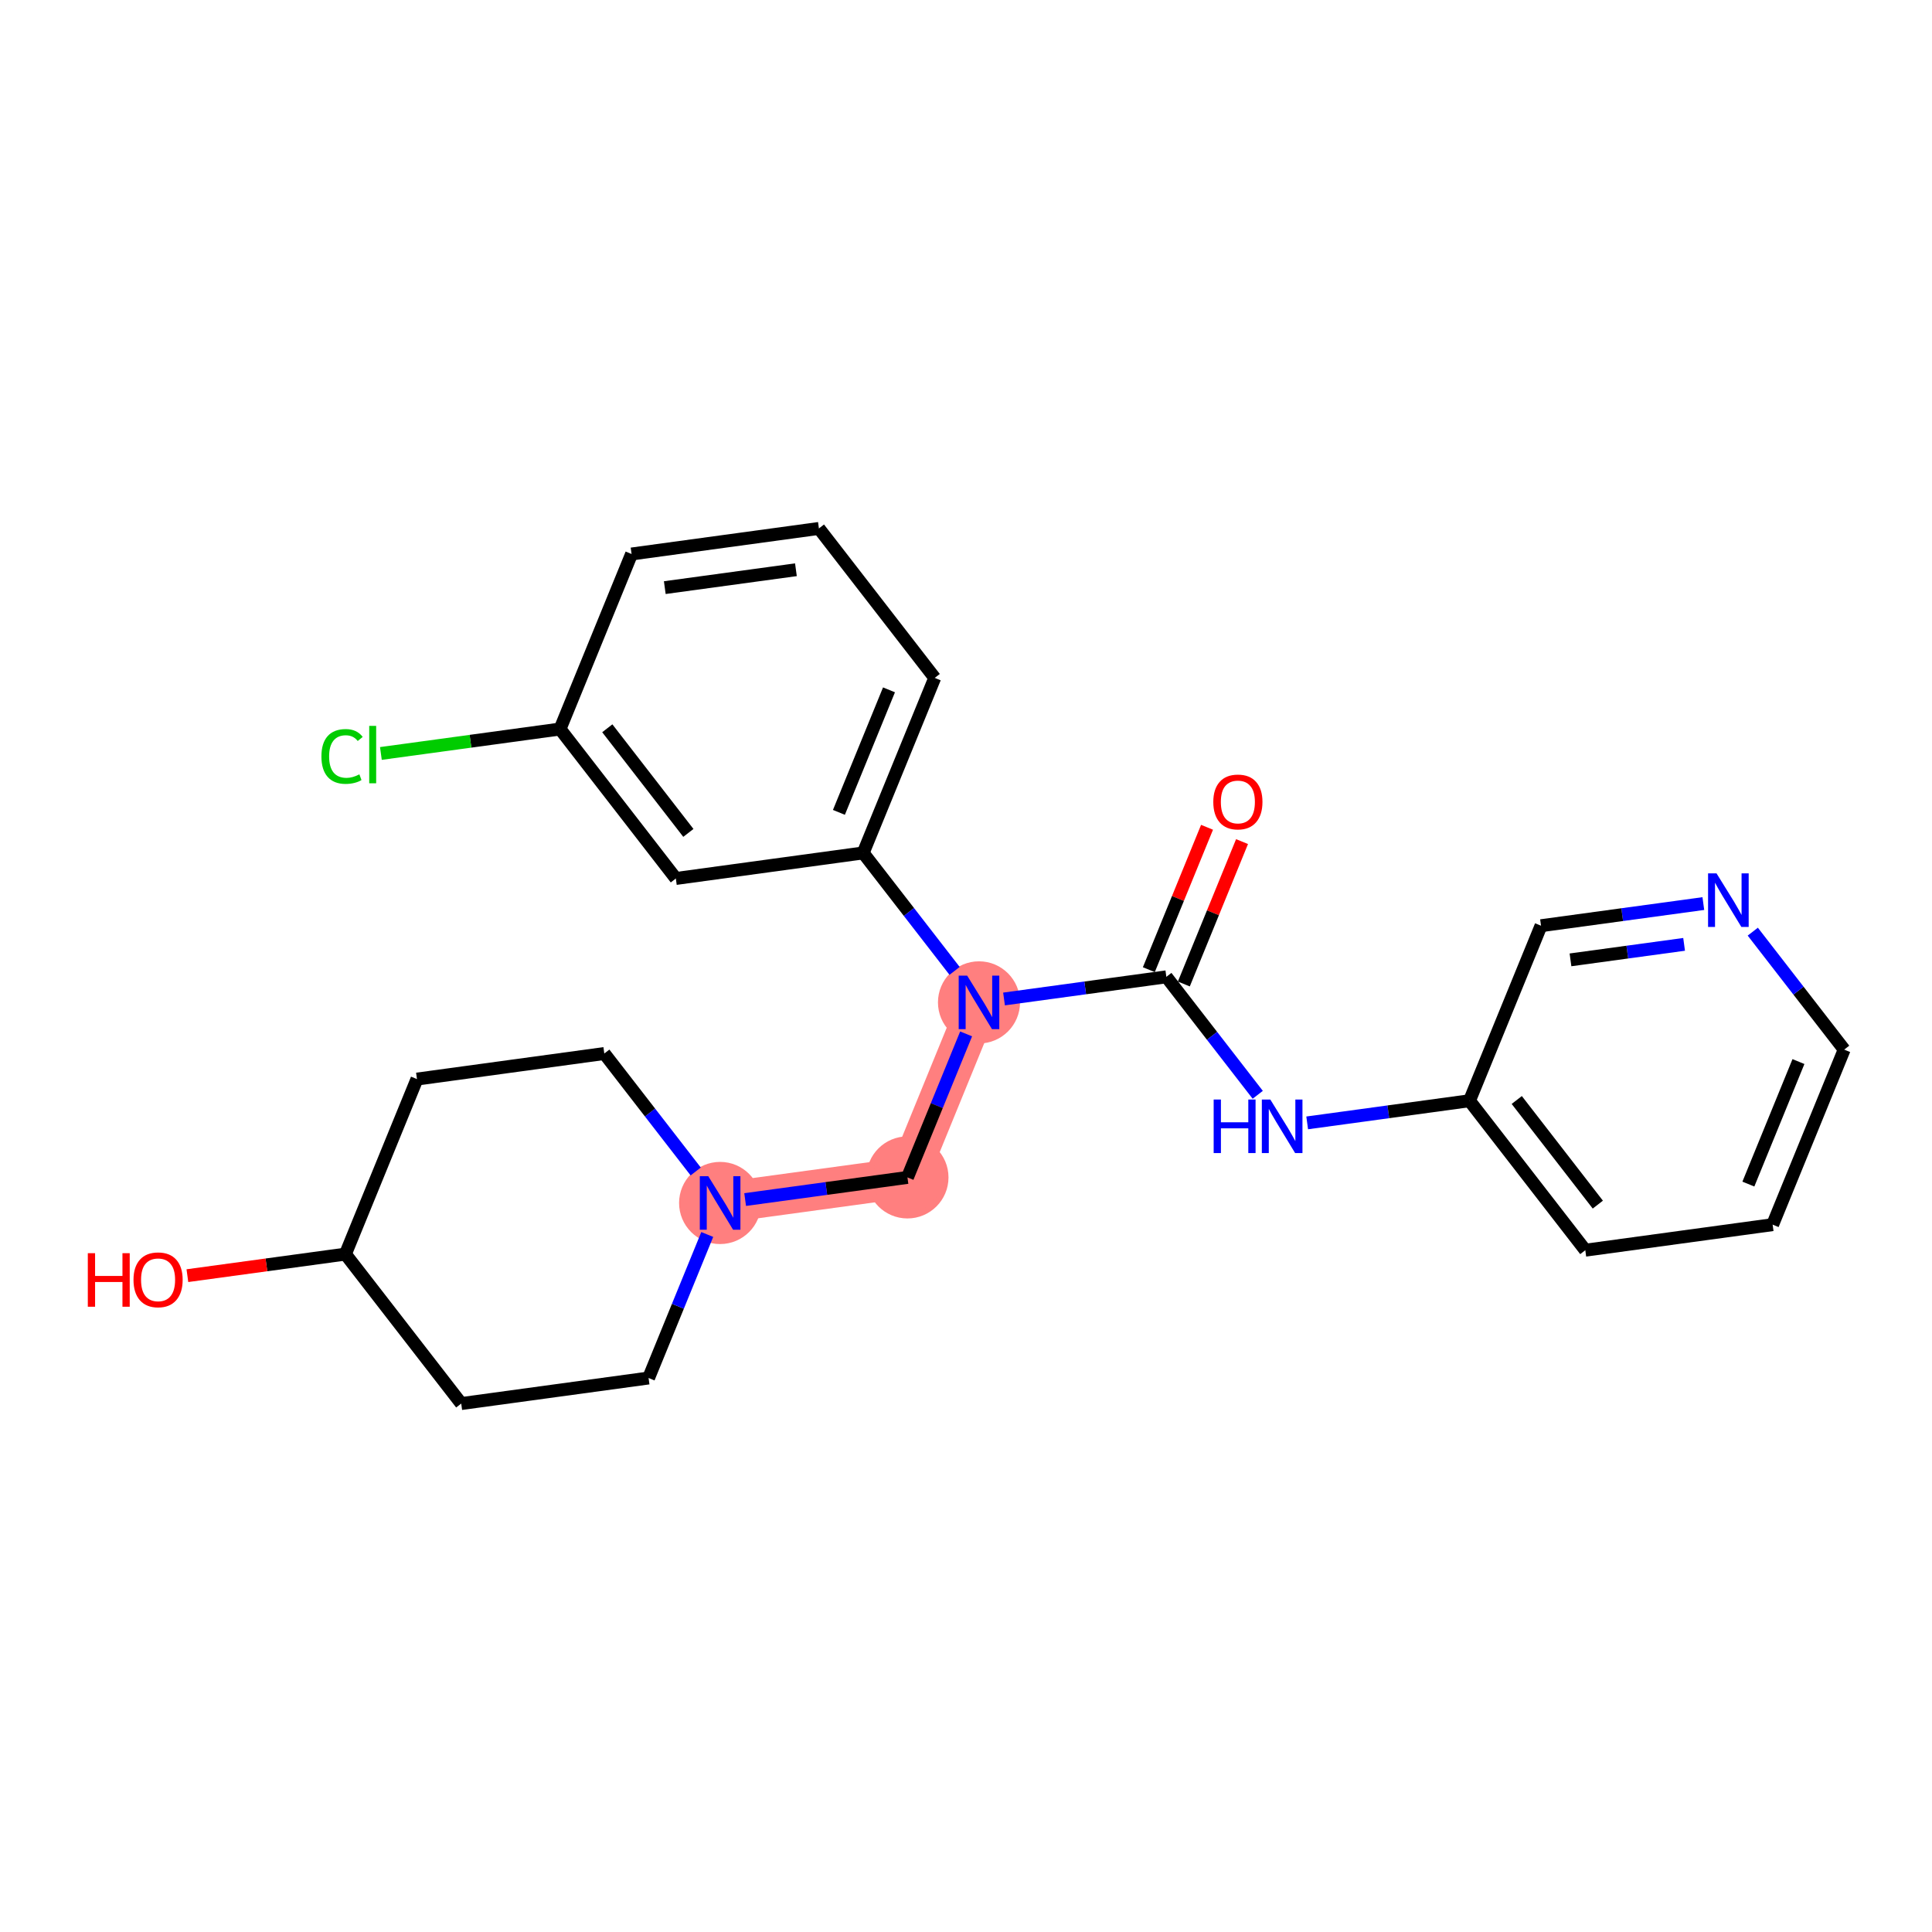 <?xml version='1.0' encoding='iso-8859-1'?>
<svg version='1.1' baseProfile='full'
              xmlns='http://www.w3.org/2000/svg'
                      xmlns:rdkit='http://www.rdkit.org/xml'
                      xmlns:xlink='http://www.w3.org/1999/xlink'
                  xml:space='preserve'
width='300px' height='300px' viewBox='0 0 300 300'>
<!-- END OF HEADER -->
<rect style='opacity:1.0;fill:#FFFFFF;stroke:none' width='300' height='300' x='0' y='0'> </rect>
<rect style='opacity:1.0;fill:#FFFFFF;stroke:none' width='300' height='300' x='0' y='0'> </rect>
<path d='M 152.018,155.651 L 140.91,182.829' style='fill:none;fill-rule:evenodd;stroke:#FF7F7F;stroke-width:6.3px;stroke-linecap:butt;stroke-linejoin:miter;stroke-opacity:1' />
<path d='M 140.91,182.829 L 111.819,186.798' style='fill:none;fill-rule:evenodd;stroke:#FF7F7F;stroke-width:6.3px;stroke-linecap:butt;stroke-linejoin:miter;stroke-opacity:1' />
<ellipse cx='152.018' cy='155.651' rx='5.872' ry='5.879'  style='fill:#FF7F7F;fill-rule:evenodd;stroke:#FF7F7F;stroke-width:1.0px;stroke-linecap:butt;stroke-linejoin:miter;stroke-opacity:1' />
<ellipse cx='140.91' cy='182.829' rx='5.872' ry='5.872'  style='fill:#FF7F7F;fill-rule:evenodd;stroke:#FF7F7F;stroke-width:1.0px;stroke-linecap:butt;stroke-linejoin:miter;stroke-opacity:1' />
<ellipse cx='111.819' cy='186.798' rx='5.872' ry='5.879'  style='fill:#FF7F7F;fill-rule:evenodd;stroke:#FF7F7F;stroke-width:1.0px;stroke-linecap:butt;stroke-linejoin:miter;stroke-opacity:1' />
<path class='bond-0 atom-0 atom-1' d='M 187.428,128.461 L 182.909,139.516' style='fill:none;fill-rule:evenodd;stroke:#FF0000;stroke-width:2.0px;stroke-linecap:butt;stroke-linejoin:miter;stroke-opacity:1' />
<path class='bond-0 atom-0 atom-1' d='M 182.909,139.516 L 178.391,150.571' style='fill:none;fill-rule:evenodd;stroke:#000000;stroke-width:2.0px;stroke-linecap:butt;stroke-linejoin:miter;stroke-opacity:1' />
<path class='bond-0 atom-0 atom-1' d='M 192.863,130.683 L 188.345,141.738' style='fill:none;fill-rule:evenodd;stroke:#FF0000;stroke-width:2.0px;stroke-linecap:butt;stroke-linejoin:miter;stroke-opacity:1' />
<path class='bond-0 atom-0 atom-1' d='M 188.345,141.738 L 183.826,152.793' style='fill:none;fill-rule:evenodd;stroke:#000000;stroke-width:2.0px;stroke-linecap:butt;stroke-linejoin:miter;stroke-opacity:1' />
<path class='bond-1 atom-1 atom-2' d='M 181.109,151.682 L 188.205,160.841' style='fill:none;fill-rule:evenodd;stroke:#000000;stroke-width:2.0px;stroke-linecap:butt;stroke-linejoin:miter;stroke-opacity:1' />
<path class='bond-1 atom-1 atom-2' d='M 188.205,160.841 L 195.301,170' style='fill:none;fill-rule:evenodd;stroke:#0000FF;stroke-width:2.0px;stroke-linecap:butt;stroke-linejoin:miter;stroke-opacity:1' />
<path class='bond-8 atom-1 atom-9' d='M 181.109,151.682 L 168.507,153.401' style='fill:none;fill-rule:evenodd;stroke:#000000;stroke-width:2.0px;stroke-linecap:butt;stroke-linejoin:miter;stroke-opacity:1' />
<path class='bond-8 atom-1 atom-9' d='M 168.507,153.401 L 155.905,155.121' style='fill:none;fill-rule:evenodd;stroke:#0000FF;stroke-width:2.0px;stroke-linecap:butt;stroke-linejoin:miter;stroke-opacity:1' />
<path class='bond-2 atom-2 atom-3' d='M 202.979,174.361 L 215.58,172.641' style='fill:none;fill-rule:evenodd;stroke:#0000FF;stroke-width:2.0px;stroke-linecap:butt;stroke-linejoin:miter;stroke-opacity:1' />
<path class='bond-2 atom-2 atom-3' d='M 215.58,172.641 L 228.182,170.922' style='fill:none;fill-rule:evenodd;stroke:#000000;stroke-width:2.0px;stroke-linecap:butt;stroke-linejoin:miter;stroke-opacity:1' />
<path class='bond-3 atom-3 atom-4' d='M 228.182,170.922 L 246.165,194.131' style='fill:none;fill-rule:evenodd;stroke:#000000;stroke-width:2.0px;stroke-linecap:butt;stroke-linejoin:miter;stroke-opacity:1' />
<path class='bond-3 atom-3 atom-4' d='M 235.521,170.807 L 248.109,187.053' style='fill:none;fill-rule:evenodd;stroke:#000000;stroke-width:2.0px;stroke-linecap:butt;stroke-linejoin:miter;stroke-opacity:1' />
<path class='bond-24 atom-8 atom-3' d='M 239.29,143.744 L 228.182,170.922' style='fill:none;fill-rule:evenodd;stroke:#000000;stroke-width:2.0px;stroke-linecap:butt;stroke-linejoin:miter;stroke-opacity:1' />
<path class='bond-4 atom-4 atom-5' d='M 246.165,194.131 L 275.255,190.162' style='fill:none;fill-rule:evenodd;stroke:#000000;stroke-width:2.0px;stroke-linecap:butt;stroke-linejoin:miter;stroke-opacity:1' />
<path class='bond-5 atom-5 atom-6' d='M 275.255,190.162 L 286.364,162.984' style='fill:none;fill-rule:evenodd;stroke:#000000;stroke-width:2.0px;stroke-linecap:butt;stroke-linejoin:miter;stroke-opacity:1' />
<path class='bond-5 atom-5 atom-6' d='M 271.486,183.864 L 279.262,164.839' style='fill:none;fill-rule:evenodd;stroke:#000000;stroke-width:2.0px;stroke-linecap:butt;stroke-linejoin:miter;stroke-opacity:1' />
<path class='bond-6 atom-6 atom-7' d='M 286.364,162.984 L 279.267,153.825' style='fill:none;fill-rule:evenodd;stroke:#000000;stroke-width:2.0px;stroke-linecap:butt;stroke-linejoin:miter;stroke-opacity:1' />
<path class='bond-6 atom-6 atom-7' d='M 279.267,153.825 L 272.171,144.667' style='fill:none;fill-rule:evenodd;stroke:#0000FF;stroke-width:2.0px;stroke-linecap:butt;stroke-linejoin:miter;stroke-opacity:1' />
<path class='bond-7 atom-7 atom-8' d='M 264.494,140.306 L 251.892,142.025' style='fill:none;fill-rule:evenodd;stroke:#0000FF;stroke-width:2.0px;stroke-linecap:butt;stroke-linejoin:miter;stroke-opacity:1' />
<path class='bond-7 atom-7 atom-8' d='M 251.892,142.025 L 239.29,143.744' style='fill:none;fill-rule:evenodd;stroke:#000000;stroke-width:2.0px;stroke-linecap:butt;stroke-linejoin:miter;stroke-opacity:1' />
<path class='bond-7 atom-7 atom-8' d='M 261.507,146.64 L 252.686,147.843' style='fill:none;fill-rule:evenodd;stroke:#0000FF;stroke-width:2.0px;stroke-linecap:butt;stroke-linejoin:miter;stroke-opacity:1' />
<path class='bond-7 atom-7 atom-8' d='M 252.686,147.843 L 243.865,149.047' style='fill:none;fill-rule:evenodd;stroke:#000000;stroke-width:2.0px;stroke-linecap:butt;stroke-linejoin:miter;stroke-opacity:1' />
<path class='bond-9 atom-9 atom-10' d='M 150.019,160.542 L 145.464,171.686' style='fill:none;fill-rule:evenodd;stroke:#0000FF;stroke-width:2.0px;stroke-linecap:butt;stroke-linejoin:miter;stroke-opacity:1' />
<path class='bond-9 atom-9 atom-10' d='M 145.464,171.686 L 140.91,182.829' style='fill:none;fill-rule:evenodd;stroke:#000000;stroke-width:2.0px;stroke-linecap:butt;stroke-linejoin:miter;stroke-opacity:1' />
<path class='bond-17 atom-9 atom-18' d='M 148.228,150.76 L 141.132,141.601' style='fill:none;fill-rule:evenodd;stroke:#0000FF;stroke-width:2.0px;stroke-linecap:butt;stroke-linejoin:miter;stroke-opacity:1' />
<path class='bond-17 atom-9 atom-18' d='M 141.132,141.601 L 134.035,132.442' style='fill:none;fill-rule:evenodd;stroke:#000000;stroke-width:2.0px;stroke-linecap:butt;stroke-linejoin:miter;stroke-opacity:1' />
<path class='bond-10 atom-10 atom-11' d='M 140.91,182.829 L 128.308,184.548' style='fill:none;fill-rule:evenodd;stroke:#000000;stroke-width:2.0px;stroke-linecap:butt;stroke-linejoin:miter;stroke-opacity:1' />
<path class='bond-10 atom-10 atom-11' d='M 128.308,184.548 L 115.706,186.267' style='fill:none;fill-rule:evenodd;stroke:#0000FF;stroke-width:2.0px;stroke-linecap:butt;stroke-linejoin:miter;stroke-opacity:1' />
<path class='bond-11 atom-11 atom-12' d='M 108.029,181.906 L 100.933,172.748' style='fill:none;fill-rule:evenodd;stroke:#0000FF;stroke-width:2.0px;stroke-linecap:butt;stroke-linejoin:miter;stroke-opacity:1' />
<path class='bond-11 atom-11 atom-12' d='M 100.933,172.748 L 93.836,163.589' style='fill:none;fill-rule:evenodd;stroke:#000000;stroke-width:2.0px;stroke-linecap:butt;stroke-linejoin:miter;stroke-opacity:1' />
<path class='bond-25 atom-17 atom-11' d='M 100.711,213.976 L 105.265,202.832' style='fill:none;fill-rule:evenodd;stroke:#000000;stroke-width:2.0px;stroke-linecap:butt;stroke-linejoin:miter;stroke-opacity:1' />
<path class='bond-25 atom-17 atom-11' d='M 105.265,202.832 L 109.82,191.689' style='fill:none;fill-rule:evenodd;stroke:#0000FF;stroke-width:2.0px;stroke-linecap:butt;stroke-linejoin:miter;stroke-opacity:1' />
<path class='bond-12 atom-12 atom-13' d='M 93.836,163.589 L 64.746,167.558' style='fill:none;fill-rule:evenodd;stroke:#000000;stroke-width:2.0px;stroke-linecap:butt;stroke-linejoin:miter;stroke-opacity:1' />
<path class='bond-13 atom-13 atom-14' d='M 64.746,167.558 L 53.637,194.736' style='fill:none;fill-rule:evenodd;stroke:#000000;stroke-width:2.0px;stroke-linecap:butt;stroke-linejoin:miter;stroke-opacity:1' />
<path class='bond-14 atom-14 atom-15' d='M 53.637,194.736 L 41.367,196.41' style='fill:none;fill-rule:evenodd;stroke:#000000;stroke-width:2.0px;stroke-linecap:butt;stroke-linejoin:miter;stroke-opacity:1' />
<path class='bond-14 atom-14 atom-15' d='M 41.367,196.41 L 29.098,198.084' style='fill:none;fill-rule:evenodd;stroke:#FF0000;stroke-width:2.0px;stroke-linecap:butt;stroke-linejoin:miter;stroke-opacity:1' />
<path class='bond-15 atom-14 atom-16' d='M 53.637,194.736 L 71.62,217.945' style='fill:none;fill-rule:evenodd;stroke:#000000;stroke-width:2.0px;stroke-linecap:butt;stroke-linejoin:miter;stroke-opacity:1' />
<path class='bond-16 atom-16 atom-17' d='M 71.62,217.945 L 100.711,213.976' style='fill:none;fill-rule:evenodd;stroke:#000000;stroke-width:2.0px;stroke-linecap:butt;stroke-linejoin:miter;stroke-opacity:1' />
<path class='bond-18 atom-18 atom-19' d='M 134.035,132.442 L 145.144,105.264' style='fill:none;fill-rule:evenodd;stroke:#000000;stroke-width:2.0px;stroke-linecap:butt;stroke-linejoin:miter;stroke-opacity:1' />
<path class='bond-18 atom-18 atom-19' d='M 130.266,126.144 L 138.042,107.119' style='fill:none;fill-rule:evenodd;stroke:#000000;stroke-width:2.0px;stroke-linecap:butt;stroke-linejoin:miter;stroke-opacity:1' />
<path class='bond-26 atom-24 atom-18' d='M 104.945,136.411 L 134.035,132.442' style='fill:none;fill-rule:evenodd;stroke:#000000;stroke-width:2.0px;stroke-linecap:butt;stroke-linejoin:miter;stroke-opacity:1' />
<path class='bond-19 atom-19 atom-20' d='M 145.144,105.264 L 127.161,82.055' style='fill:none;fill-rule:evenodd;stroke:#000000;stroke-width:2.0px;stroke-linecap:butt;stroke-linejoin:miter;stroke-opacity:1' />
<path class='bond-20 atom-20 atom-21' d='M 127.161,82.055 L 98.07,86.024' style='fill:none;fill-rule:evenodd;stroke:#000000;stroke-width:2.0px;stroke-linecap:butt;stroke-linejoin:miter;stroke-opacity:1' />
<path class='bond-20 atom-20 atom-21' d='M 123.591,88.469 L 103.228,91.247' style='fill:none;fill-rule:evenodd;stroke:#000000;stroke-width:2.0px;stroke-linecap:butt;stroke-linejoin:miter;stroke-opacity:1' />
<path class='bond-21 atom-21 atom-22' d='M 98.07,86.024 L 86.962,113.202' style='fill:none;fill-rule:evenodd;stroke:#000000;stroke-width:2.0px;stroke-linecap:butt;stroke-linejoin:miter;stroke-opacity:1' />
<path class='bond-22 atom-22 atom-23' d='M 86.962,113.202 L 73.054,115.1' style='fill:none;fill-rule:evenodd;stroke:#000000;stroke-width:2.0px;stroke-linecap:butt;stroke-linejoin:miter;stroke-opacity:1' />
<path class='bond-22 atom-22 atom-23' d='M 73.054,115.1 L 59.145,116.997' style='fill:none;fill-rule:evenodd;stroke:#00CC00;stroke-width:2.0px;stroke-linecap:butt;stroke-linejoin:miter;stroke-opacity:1' />
<path class='bond-23 atom-22 atom-24' d='M 86.962,113.202 L 104.945,136.411' style='fill:none;fill-rule:evenodd;stroke:#000000;stroke-width:2.0px;stroke-linecap:butt;stroke-linejoin:miter;stroke-opacity:1' />
<path class='bond-23 atom-22 atom-24' d='M 94.301,113.087 L 106.889,129.333' style='fill:none;fill-rule:evenodd;stroke:#000000;stroke-width:2.0px;stroke-linecap:butt;stroke-linejoin:miter;stroke-opacity:1' />
<path  class='atom-0' d='M 188.4 124.528
Q 188.4 122.531, 189.387 121.416
Q 190.373 120.3, 192.217 120.3
Q 194.061 120.3, 195.047 121.416
Q 196.034 122.531, 196.034 124.528
Q 196.034 126.548, 195.035 127.699
Q 194.037 128.838, 192.217 128.838
Q 190.385 128.838, 189.387 127.699
Q 188.4 126.559, 188.4 124.528
M 192.217 127.898
Q 193.485 127.898, 194.166 127.053
Q 194.859 126.195, 194.859 124.528
Q 194.859 122.895, 194.166 122.073
Q 193.485 121.239, 192.217 121.239
Q 190.949 121.239, 190.256 122.061
Q 189.574 122.884, 189.574 124.528
Q 189.574 126.207, 190.256 127.053
Q 190.949 127.898, 192.217 127.898
' fill='#FF0000'/>
<path  class='atom-2' d='M 188.457 170.734
L 189.584 170.734
L 189.584 174.269
L 193.836 174.269
L 193.836 170.734
L 194.963 170.734
L 194.963 179.048
L 193.836 179.048
L 193.836 175.208
L 189.584 175.208
L 189.584 179.048
L 188.457 179.048
L 188.457 170.734
' fill='#0000FF'/>
<path  class='atom-2' d='M 197.253 170.734
L 199.978 175.138
Q 200.248 175.572, 200.683 176.359
Q 201.117 177.146, 201.141 177.193
L 201.141 170.734
L 202.245 170.734
L 202.245 179.048
L 201.105 179.048
L 198.181 174.233
Q 197.841 173.67, 197.476 173.024
Q 197.124 172.378, 197.018 172.178
L 197.018 179.048
L 195.938 179.048
L 195.938 170.734
L 197.253 170.734
' fill='#0000FF'/>
<path  class='atom-7' d='M 266.543 135.618
L 269.268 140.022
Q 269.538 140.456, 269.972 141.243
Q 270.407 142.03, 270.43 142.077
L 270.43 135.618
L 271.534 135.618
L 271.534 143.933
L 270.395 143.933
L 267.471 139.118
Q 267.13 138.554, 266.766 137.908
Q 266.414 137.262, 266.308 137.062
L 266.308 143.933
L 265.228 143.933
L 265.228 135.618
L 266.543 135.618
' fill='#0000FF'/>
<path  class='atom-9' d='M 150.18 151.494
L 152.905 155.898
Q 153.175 156.332, 153.609 157.119
Q 154.044 157.906, 154.067 157.953
L 154.067 151.494
L 155.171 151.494
L 155.171 159.808
L 154.032 159.808
L 151.108 154.993
Q 150.767 154.43, 150.403 153.784
Q 150.051 153.138, 149.945 152.938
L 149.945 159.808
L 148.865 159.808
L 148.865 151.494
L 150.18 151.494
' fill='#0000FF'/>
<path  class='atom-11' d='M 109.981 182.64
L 112.706 187.044
Q 112.976 187.479, 113.41 188.266
Q 113.845 189.053, 113.868 189.1
L 113.868 182.64
L 114.972 182.64
L 114.972 190.955
L 113.833 190.955
L 110.909 186.14
Q 110.568 185.576, 110.204 184.93
Q 109.852 184.285, 109.746 184.085
L 109.746 190.955
L 108.666 190.955
L 108.666 182.64
L 109.981 182.64
' fill='#0000FF'/>
<path  class='atom-15' d='M 13.636 194.594
L 14.764 194.594
L 14.764 198.129
L 19.015 198.129
L 19.015 194.594
L 20.143 194.594
L 20.143 202.909
L 19.015 202.909
L 19.015 199.069
L 14.764 199.069
L 14.764 202.909
L 13.636 202.909
L 13.636 194.594
' fill='#FF0000'/>
<path  class='atom-15' d='M 20.73 198.728
Q 20.73 196.732, 21.716 195.616
Q 22.703 194.5, 24.547 194.5
Q 26.39 194.5, 27.377 195.616
Q 28.363 196.732, 28.363 198.728
Q 28.363 200.748, 27.365 201.899
Q 26.367 203.038, 24.547 203.038
Q 22.715 203.038, 21.716 201.899
Q 20.73 200.76, 20.73 198.728
M 24.547 202.099
Q 25.815 202.099, 26.496 201.253
Q 27.189 200.396, 27.189 198.728
Q 27.189 197.096, 26.496 196.274
Q 25.815 195.44, 24.547 195.44
Q 23.278 195.44, 22.585 196.262
Q 21.904 197.084, 21.904 198.728
Q 21.904 200.408, 22.585 201.253
Q 23.278 202.099, 24.547 202.099
' fill='#FF0000'/>
<path  class='atom-23' d='M 49.909 117.459
Q 49.909 115.392, 50.872 114.311
Q 51.846 113.219, 53.69 113.219
Q 55.405 113.219, 56.321 114.429
L 55.546 115.063
Q 54.877 114.182, 53.69 114.182
Q 52.434 114.182, 51.764 115.028
Q 51.107 115.862, 51.107 117.459
Q 51.107 119.103, 51.788 119.949
Q 52.481 120.794, 53.819 120.794
Q 54.736 120.794, 55.804 120.242
L 56.133 121.123
Q 55.699 121.405, 55.041 121.569
Q 54.383 121.734, 53.655 121.734
Q 51.846 121.734, 50.872 120.63
Q 49.909 119.526, 49.909 117.459
' fill='#00CC00'/>
<path  class='atom-23' d='M 57.331 112.714
L 58.411 112.714
L 58.411 121.628
L 57.331 121.628
L 57.331 112.714
' fill='#00CC00'/>
</svg>
